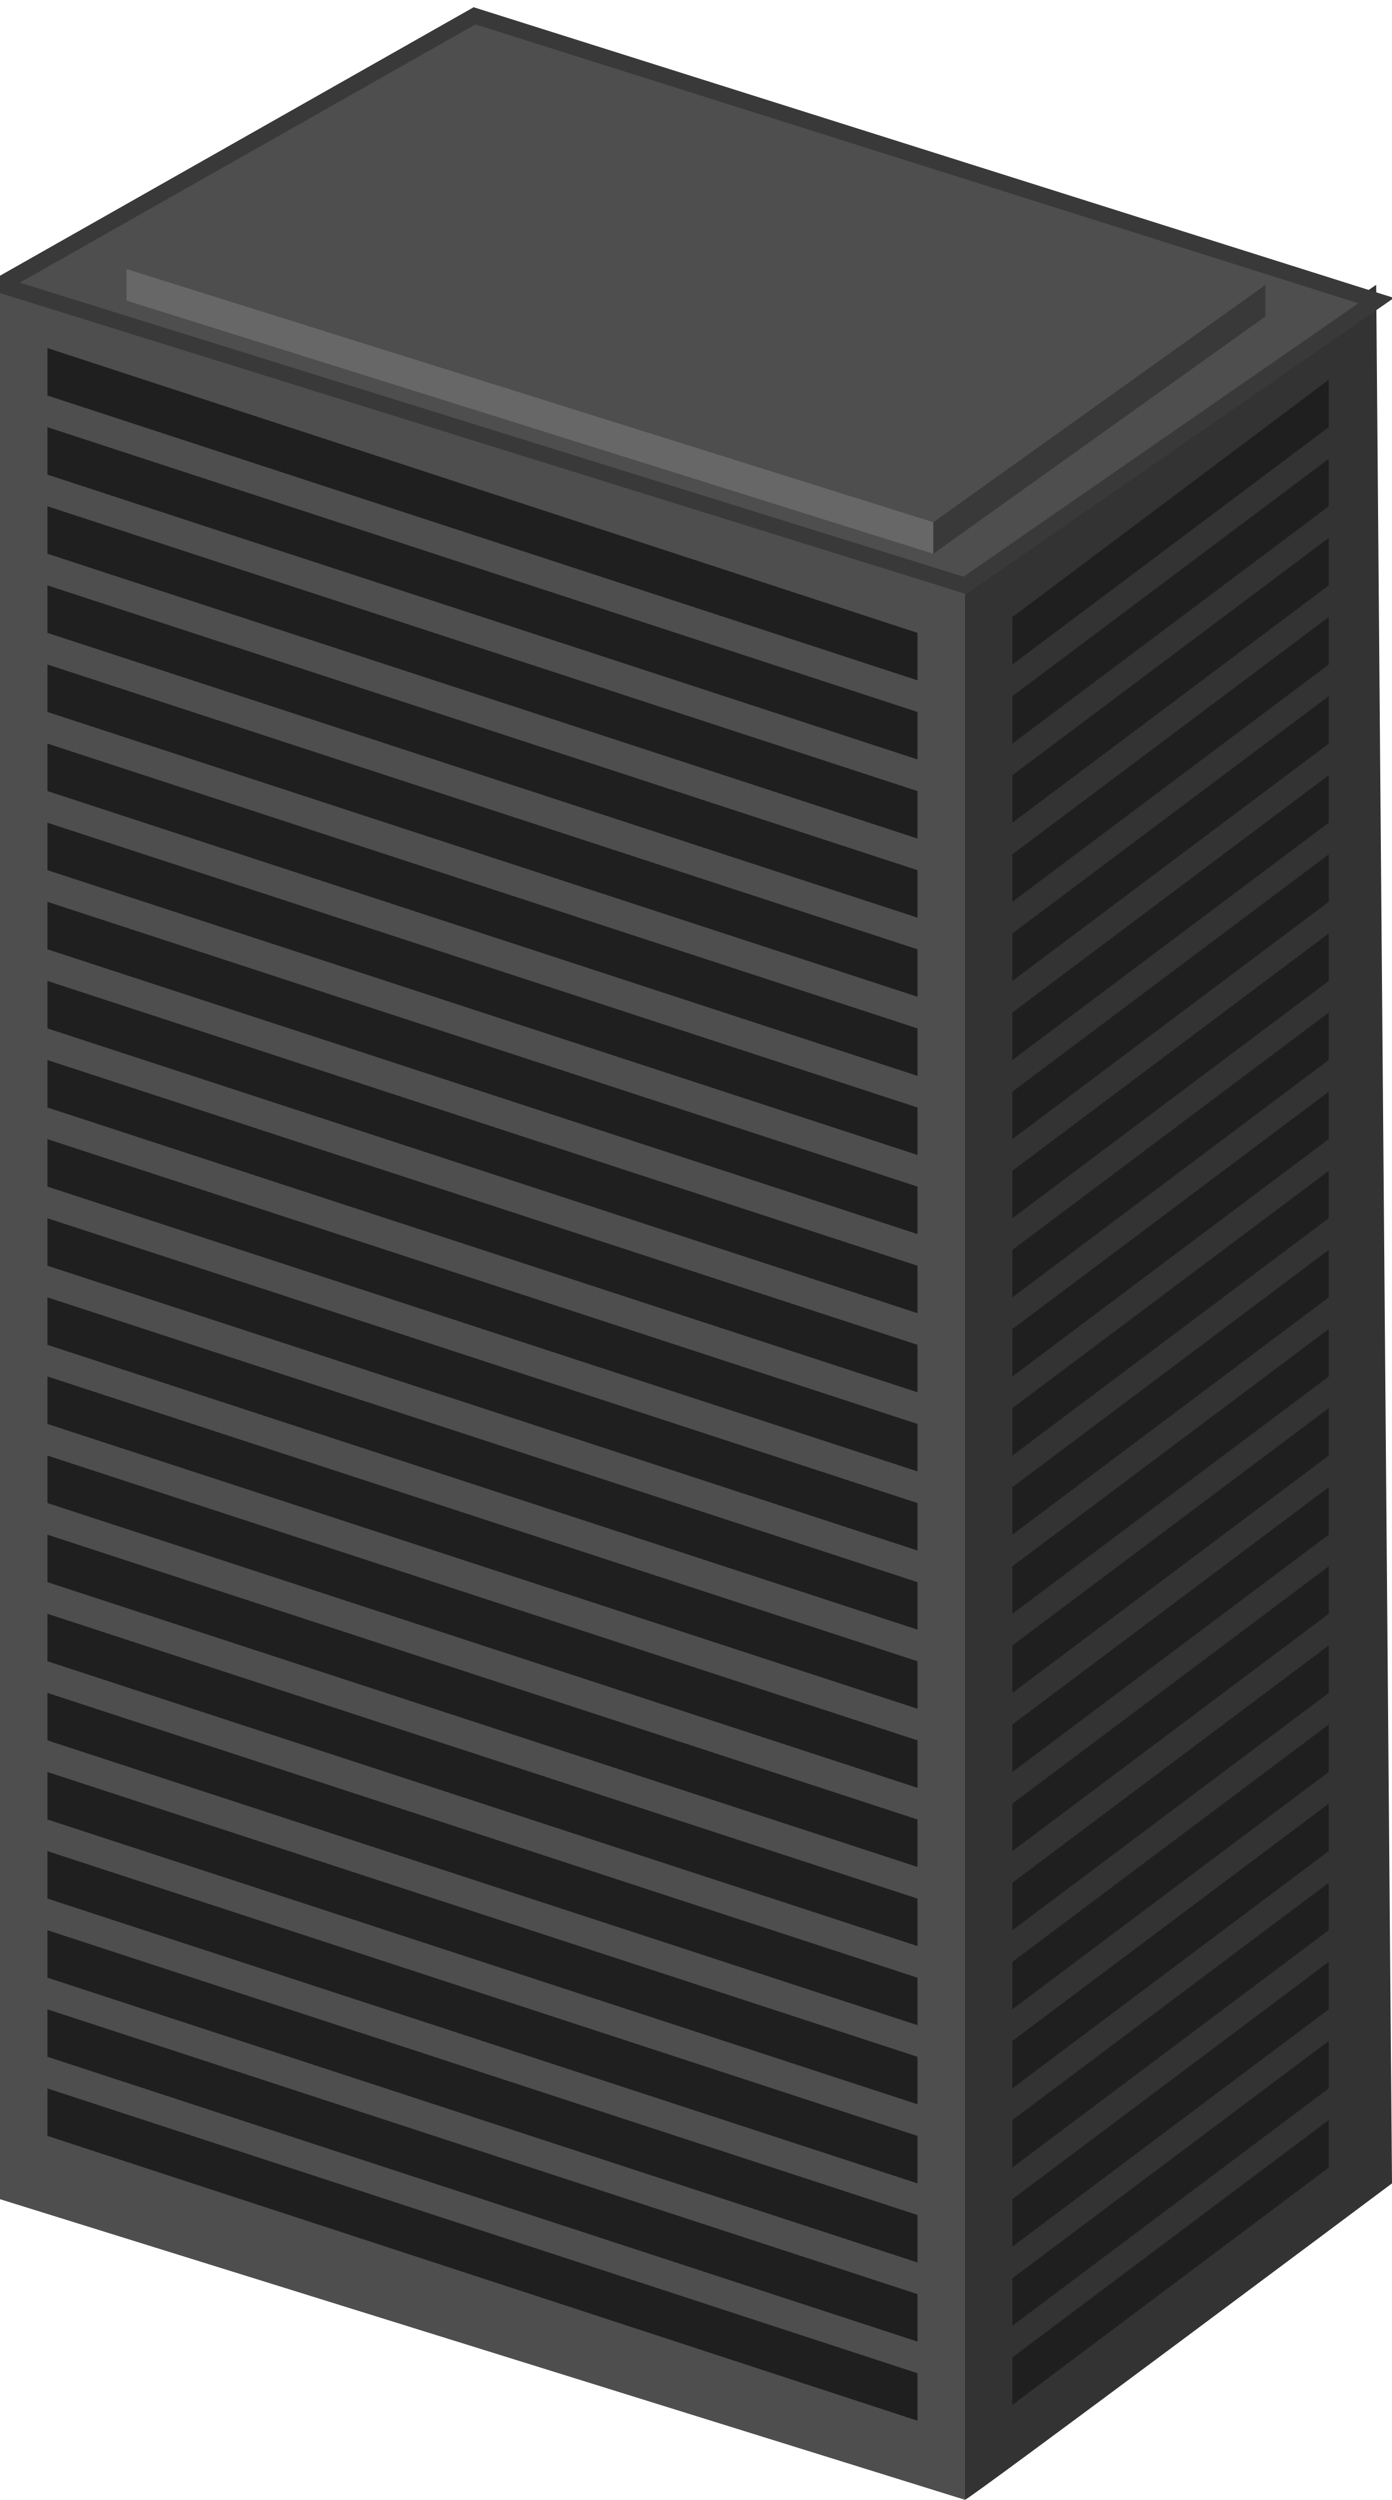 <?xml version="1.0" encoding="utf-8"?>
<svg width="88px" height="158px" viewBox="0 0 88 158" xmlns="http://www.w3.org/2000/svg">
  <title>Ernst &amp; Young Tower Copy</title>
  <desc>Created with Sketch.</desc>
  <g id="Page-1" stroke="none" stroke-width="1" fill="none" fill-rule="evenodd">
    <g id="Ernst-&amp;-Young-Tower-Copy" transform="translate(0, -39)">
      <g id="Building">
        <path d="M61,197 L0,178 L0,57 L61,76 L61,197 Z" id="main-front" fill="#4E4E4E"/>
        <path d="M87,57 L61,75 L61,197 C61,197.192 88,177 88,177 L87,57 Z" id="main-side" fill="#333333"/>
        <path d="M30,40 L87,58 L61,76 L0,57 L30,40 Z" id="main-top" stroke="#393939" fill="#4E4E4E"/>
        <path d="M59,72 L80,57 L80,59 L59,74 L59,72 Z" id="roof-side" fill="#393939"/>
        <path d="M8,56 L59,72 L59,74 L8,58 L8,56 Z" id="roof-front" fill="#676767"/>
        <path d="M32,42 L80,57 L59,72 L8,56 L32,42 Z" id="roof-top" fill="#4E4E4E"/>
        <g id="floors-front" transform="translate(3, 61)" fill="#1F1F1F">
          <path d="M0,113 L0,110 L55,128 L55,131 L0,113 Z" id="1"/>
          <path d="M0,108 L0,105 L55,123 L55,126 L0,108 Z" id="2"/>
          <path d="M0,103 L0,100 L55,118 L55,121 L0,103 Z" id="3"/>
          <path d="M0,98 L0,95 L55,113 L55,116 L0,98 Z" id="4"/>
          <path d="M0,93 L0,90 L55,108 L55,111 L0,93 Z" id="5"/>
          <path d="M0,88 L0,85 L55,103 L55,106 L0,88 Z" id="6"/>
          <path d="M0,83 L0,80 L55,98 L55,101 L0,83 Z" id="7"/>
          <path d="M0,78 L0,75 L55,93 L55,96 L0,78 Z" id="8"/>
          <path d="M0,73 L0,70 L55,88 L55,91 L0,73 Z" id="9"/>
          <path d="M0,68 L0,65 L55,83 L55,86 L0,68 Z" id="10"/>
          <path d="M0,63 L0,60 L55,78 L55,81 L0,63 Z" id="11"/>
          <path d="M0,58 L0,55 L55,73 L55,76 L0,58 Z" id="12"/>
          <path d="M0,53 L0,50 L55,68 L55,71 L0,53 Z" id="13"/>
          <path d="M0,48 L0,45 L55,63 L55,66 L0,48 Z" id="14"/>
          <path d="M0,43 L0,40 L55,58 L55,61 L0,43 Z" id="15"/>
          <path d="M0,38 L0,35 L55,53 L55,56 L0,38 Z" id="16"/>
          <path d="M0,33 L0,30 L55,48 L55,51 L0,33 Z" id="17"/>
          <path d="M0,28 L0,25 L55,43 L55,46 L0,28 Z" id="18"/>
          <path d="M0,23 L0,20 L55,38 L55,41 L0,23 Z" id="19"/>
          <path d="M0,18 L0,15 L55,33 L55,36 L0,18 Z" id="20"/>
          <path d="M0,13 L0,10 L55,28 L55,31 L0,13 Z" id="21"/>
          <path d="M0,8 L0,5 L55,23 L55,26 L0,8 Z" id="22"/>
          <path d="M0,3 L0,0 L55,18 L55,21 L0,3 Z" id="23"/>
        </g>
        <g id="floors-side" transform="translate(64, 63)" fill="#1F1F1F">
          <path d="M0,125 L0,128 L20,113 L20,110 L0,125 Z" id="1"/>
          <path d="M0,120 L0,123 L20,108 L20,105 L0,120 Z" id="2"/>
          <path d="M0,115 L0,118 L20,103 L20,100 L0,115 Z" id="3"/>
          <path d="M0,110 L0,113 L20,98 L20,95 L0,110 Z" id="4"/>
          <path d="M0,105 L0,108 L20,93 L20,90 L0,105 Z" id="5"/>
          <path d="M0,100 L0,103 L20,88 L20,85 L0,100 Z" id="6"/>
          <path d="M0,95 L0,98 L20,83 L20,80 L0,95 Z" id="7"/>
          <path d="M0,90 L0,93 L20,78 L20,75 L0,90 Z" id="8"/>
          <path d="M0,85 L0,88 L20,73 L20,70 L0,85 Z" id="9"/>
          <path d="M0,80 L0,83 L20,68 L20,65 L0,80 Z" id="10"/>
          <path d="M0,75 L0,78 L20,63 L20,60 L0,75 Z" id="11"/>
          <path d="M0,70 L0,73 L20,58 L20,55 L0,70 Z" id="12"/>
          <path d="M0,65 L0,68 L20,53 L20,50 L0,65 Z" id="13"/>
          <path d="M0,60 L0,63 L20,48 L20,45 L0,60 Z" id="14"/>
          <path d="M0,55 L0,58 L20,43 L20,40 L0,55 Z" id="15"/>
          <path d="M0,50 L0,53 L20,38 L20,35 L0,50 Z" id="16"/>
          <path d="M0,45 L0,48 L20,33 L20,30 L0,45 Z" id="17"/>
          <path d="M0,40 L0,43 L20,28 L20,25 L0,40 Z" id="18"/>
          <path d="M0,35 L0,38 L20,23 L20,20 L0,35 Z" id="19"/>
          <path d="M0,30 L0,33 L20,18 L20,15 L0,30 Z" id="20"/>
          <path d="M0,25 L0,28 L20,13 L20,10 L0,25 Z" id="21"/>
          <path d="M0,20 L0,23 L20,8 L20,5 L0,20 Z" id="22"/>
          <path d="M0,15 L0,18 L20,3 L20,0 L0,15 Z" id="23"/>
        </g>
      </g>
    </g>
  </g>
  <g id="Group" class="floors" transform="matrix(1.003, 0, 0, 1.001, 3.117, 22.043)">
    <path d="M 0 113 L 0 110 L 57.722 128.853 L 81.089 112.14 L 81.089 115.14 L 57.651 131.83 L 0 113 Z" stroke="none" fill="#ffffff" fill-opacity="0" style="fill-opacity: 0; cursor: pointer;"/>
    <path d="M 0 108 L 0 105 L 57.246 123.697 L 81.089 107.14 L 81.089 110.14 L 57.651 126.83 L 0 108 Z" stroke="none" fill="#ffffff" fill-opacity="0" style="fill-opacity: 0; cursor: pointer;"/>
    <path d="M 0 103 L 0 100 L 57.722 118.853 L 81.089 102.14 L 81.089 105.14 L 57.651 121.83 L 0 103 Z" stroke="none" fill="#ffffff" fill-opacity="0" style="fill-opacity: 0; cursor: pointer;"/>
    <path d="M 0 98 L 0 95 L 57.722 113.853 L 81.089 97.14 L 81.089 100.14 L 57.651 116.83 L 0 98 Z" stroke="none" fill="#ffffff" fill-opacity="0" style="fill-opacity: 0; cursor: pointer;"/>
    <path d="M 0 93 L 0 90 L 58.198 109.009 L 81.089 92.14 L 81.089 95.14 L 57.651 111.83 L 0 93 Z" stroke="none" fill="#ffffff" fill-opacity="0" style="fill-opacity: 0; cursor: pointer;"/>
    <path d="M 0 88 L 0 85 L 57.722 103.853 L 81.089 87.14 L 81.089 90.14 L 57.651 106.83 L 0 88 Z" stroke="none" fill="#ffffff" fill-opacity="0" style="fill-opacity: 0; cursor: pointer;"/>
    <path d="M 0 83 L 0 80 L 57.722 98.853 L 81.089 82.14 L 81.089 85.14 L 57.651 101.83 L 0 83 Z" stroke="none" fill="#ffffff" fill-opacity="0" style="fill-opacity: 0; cursor: pointer;"/>
    <path d="M 0 78 L 0 75 L 57.722 93.853 L 81.089 77.14 L 81.089 80.14 L 57.651 96.83 L 0 78 Z" stroke="none" fill="#ffffff" fill-opacity="0" style="fill-opacity: 0; cursor: pointer;"/>
    <path d="M 0 73 L 0 70 L 57.722 88.853 L 81.089 72.14 L 81.089 75.14 L 57.651 91.83 L 0 73 Z" stroke="none" fill="#ffffff" fill-opacity="0" style="fill-opacity: 0; cursor: pointer;"/>
    <path d="M 0 68 L 0 65 L 57.722 83.853 L 81.089 67.14 L 81.089 70.14 L 57.651 86.83 L 0 68 Z" stroke="none" fill="#ffffff" fill-opacity="0" style="fill-opacity: 0; cursor: pointer;"/>
    <path d="M 0 63 L 0 60 L 57.722 78.853 L 81.089 62.14 L 81.089 65.14 L 57.651 81.83 L 0 63 Z" stroke="none" fill="#ffffff" fill-opacity="0" style="fill-opacity: 0; cursor: pointer;"/>
    <path d="M 0 58 L 0 55 L 57.722 73.853 L 81.089 57.14 L 81.089 60.14 L 57.651 76.83 L 0 58 Z" stroke="none" fill="#ffffff" fill-opacity="0" style="fill-opacity: 0; cursor: pointer;"/>
    <path d="M 0 53 L 0 50 L 57.722 68.853 L 81.089 52.14 L 81.089 55.14 L 57.651 71.83 L 0 53 Z" stroke="none" fill="#ffffff" fill-opacity="0" style="fill-opacity: 0; cursor: pointer;"/>
    <path d="M 0 48 L 0 45 L 57.722 63.853 L 81.089 47.14 L 81.089 50.14 L 57.651 66.83 L 0 48 Z" stroke="none" fill="#ffffff" fill-opacity="0" style="fill-opacity: 0; cursor: pointer;"/>
    <path d="M 0 43 L 0 40 L 57.722 58.853 L 81.089 42.14 L 81.089 45.14 L 57.651 61.83 L 0 43 Z" stroke="none" fill="#ffffff" fill-opacity="0" style="fill-opacity: 0; cursor: pointer;"/>
    <path d="M 0 38 L 0 35 L 57.722 53.853 L 81.089 37.14 L 81.089 40.14 L 57.651 56.83 L 0 38 Z" stroke="none" fill="#ffffff" fill-opacity="0" style="fill-opacity: 0; cursor: pointer;"/>
    <path d="M 0 33 L 0 30 L 57.722 48.853 L 81.089 32.14 L 81.089 35.14 L 57.651 51.83 L 0 33 Z" stroke="none" fill="#ffffff" fill-opacity="0" style="fill-opacity: 0; cursor: pointer;"/>
    <path d="M 0 28 L 0 25 L 57.722 43.853 L 81.089 27.14 L 81.089 30.14 L 57.651 46.83 L 0 28 Z" stroke="none" fill="#ffffff" fill-opacity="0" style="fill-opacity: 0; cursor: pointer;"/>
    <path d="M 0 23 L 0 20 L 57.722 38.853 L 81.089 22.14 L 81.089 25.14 L 57.651 41.83 L 0 23 Z" stroke="none" fill="#ffffff" fill-opacity="0" style="fill-opacity: 0; cursor: pointer;"/>
    <path d="M 0 18 L 0 15 L 57.722 33.853 L 81.089 17.14 L 81.089 20.14 L 57.651 36.83 L 0 18 Z" stroke="none" fill="#ffffff" fill-opacity="0" style="fill-opacity: 0; cursor: pointer;"/>
    <path d="M 0 13 L 0 10 L 57.849 28.697 L 81.089 12.14 L 81.089 15.14 L 57.651 31.83 L 0 13 Z" stroke="none" fill="#ffffff" fill-opacity="0" style="fill-opacity: 0; cursor: pointer;"/>
    <path d="M 0 8 L 0 5 L 57.722 23.853 L 81.089 7.14 L 81.089 10.14 L 57.651 26.83 L 0 8 Z" stroke="none" fill="#ffffff" fill-opacity="0" style="fill-opacity: 0; cursor: pointer;"/>
    <path d="M 0 3 L 0 0 L 57.722 18.853 L 81.089 2.14 L 81.089 5.14 L 57.651 21.83 L 0 3 Z" stroke="none" fill="#ffffff" fill-opacity="0" style="fill-opacity: 0; cursor: pointer;"/>
  </g>
</svg>